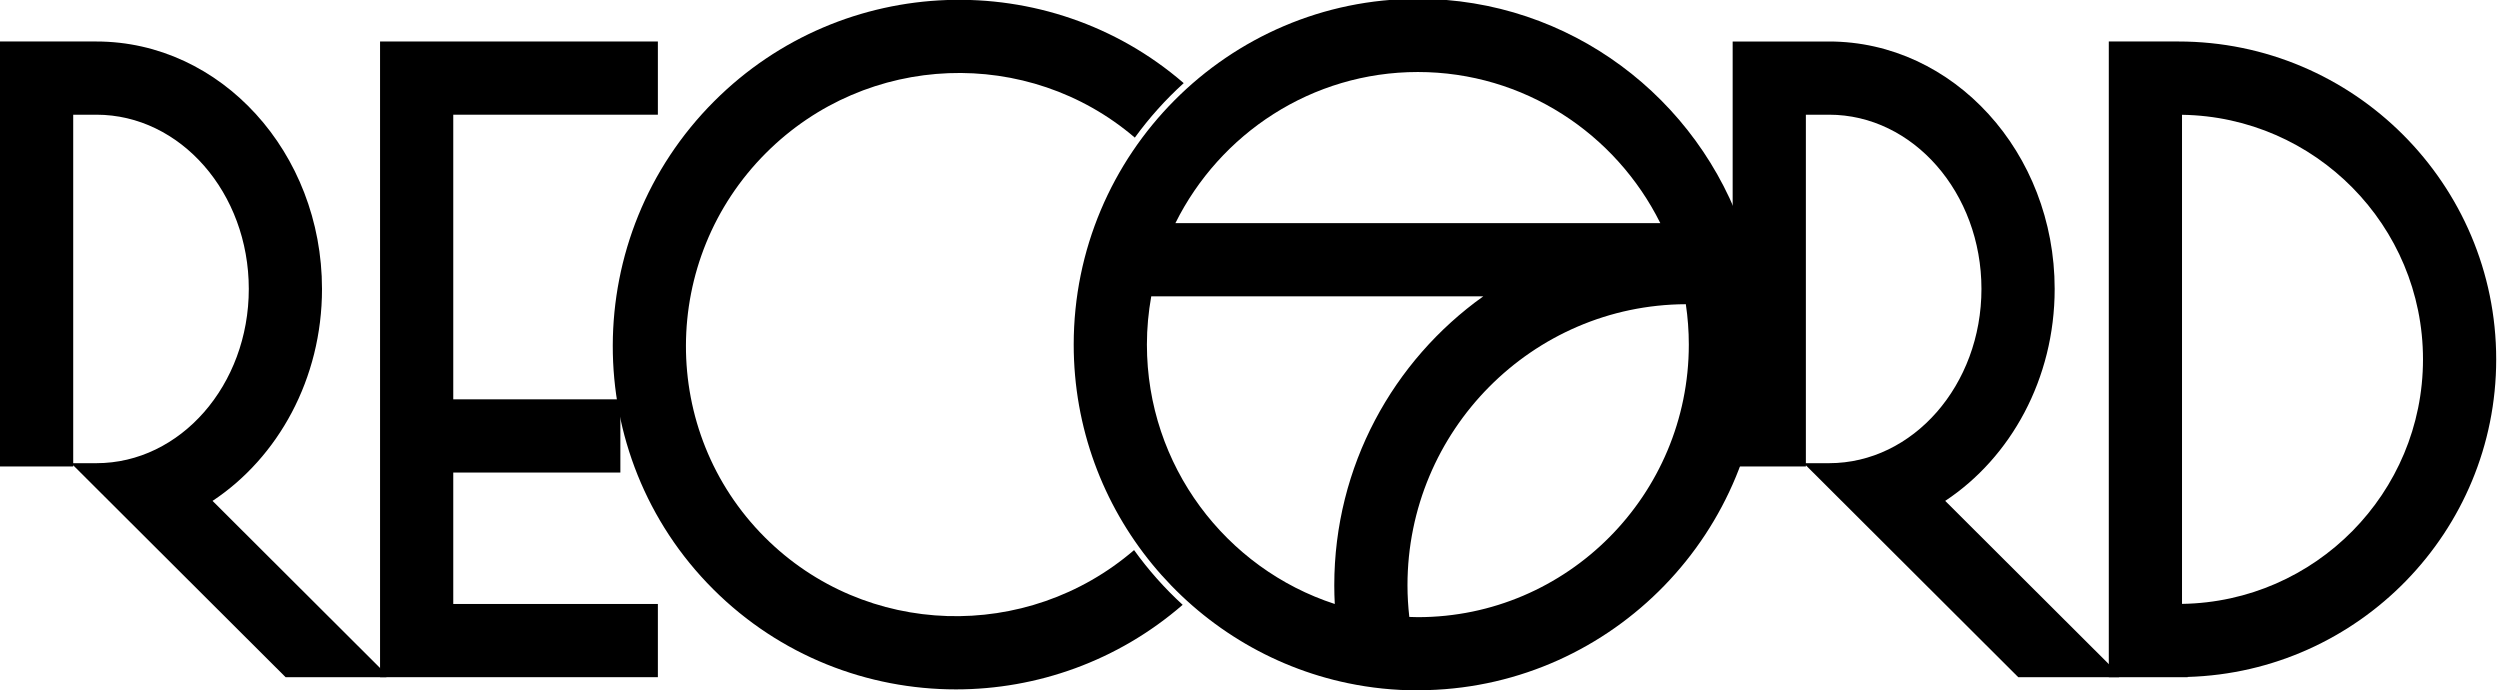 <?xml version="1.0" encoding="utf-8"?>
<!-- Generator: Adobe Illustrator 16.0.0, SVG Export Plug-In . SVG Version: 6.00 Build 0)  -->
<!DOCTYPE svg PUBLIC "-//W3C//DTD SVG 1.1//EN" "http://www.w3.org/Graphics/SVG/1.1/DTD/svg11.dtd">
<svg version="1.1" id="圖層_1" xmlns="http://www.w3.org/2000/svg" xmlns:xlink="http://www.w3.org/1999/xlink" x="0px" y="0px"
	 width="595.28px" height="164.323px" viewBox="0 0 595.28 164.323" enable-background="new 0 0 595.28 164.323"
	 xml:space="preserve">
<polygon points="156.647,27.312 156.647,9.88 90.496,9.88 90.496,161.245 156.647,161.245 156.647,143.813 107.927,143.813 
	107.927,112.518 147.718,112.518 147.718,95.086 107.927,95.086 107.927,27.312 "/>
<path d="M270.036,130.984c-25.46,21.932-63.917,20.957-87.917-3.043c-25.155-25.155-25.033-66.208,0.272-91.513
	c24.107-24.107,62.495-25.341,87.826-3.658c3.429-4.72,7.327-9.072,11.641-12.975c-32.167-27.822-81.112-26.375-111.793,4.307
	c-32.102,32.102-32.224,84.213-0.272,116.166c15.927,15.927,36.863,23.885,57.833,23.885c19.252,0,38.522-6.73,53.981-20.137
	C277.311,140.081,273.434,135.712,270.036,130.984z"/>
<path d="M419.226,74.81c-0.563-6.466-1.875-12.716-3.845-18.67C404.546,23.4,373.789-0.285,337.611-0.285
	c-45.188,0-81.95,36.935-81.95,82.335c0,39.682,28.086,72.892,65.333,80.63c5.368,1.115,10.925,1.704,16.617,1.704
	c0.787,0,1.563-0.037,2.345-0.061c44.105-1.254,79.605-37.664,79.605-82.273C419.562,79.608,419.435,77.197,419.226,74.81z
	 M337.611,17.147c25.25,0,47.143,14.676,57.731,35.986H279.875C290.465,31.822,312.36,17.147,337.611,17.147z M317.826,143.817
	c-25.924-8.424-44.733-32.922-44.733-61.768c0-3.92,0.367-7.754,1.032-11.485h79.057c-21.444,15.295-35.474,40.421-35.474,68.798
	C317.708,140.857,317.749,142.343,317.826,143.817z M337.611,146.952c-0.685,0-1.361-0.031-2.039-0.053
	c-0.277-2.475-0.434-4.987-0.434-7.536c0-36.82,29.709-66.785,66.278-66.927c0.465,3.138,0.712,6.347,0.712,9.614
	C402.129,117.837,373.187,146.952,337.611,146.952z"/>
<path d="M594.375,85.563c0-41.731-33.951-75.683-75.683-75.683h-16.562v151.365h18.778v-0.056
	C561.616,160.009,594.375,126.551,594.375,85.563z M519.563,143.791V27.334c31.719,0.468,57.381,26.401,57.381,58.229
	C576.943,117.392,551.281,143.323,519.563,143.791z"/>
<path d="M50.61,119.267C66.211,108.949,76.673,90.198,76.673,68.8c0-32.489-24.098-58.92-53.719-58.92H0v101.19h17.432v-0.281
	l50.572,50.456h23.984l0.347-0.349L50.61,119.267z M17.432,110.288V27.312h5.522c20.008,0,36.287,18.612,36.287,41.489
	c0,22.876-16.278,41.488-36.287,41.488H17.432z"/>
<path d="M463.178,119.267c15.602-10.318,26.063-29.068,26.063-50.466c0-32.489-24.1-58.92-53.72-58.92h-22.954v101.19H430v-0.28
	l50.571,50.455h23.984l0.348-0.349L463.178,119.267z M430,110.288V27.312h5.521c20.009,0,36.287,18.612,36.287,41.489
	c0,22.876-16.278,41.488-36.287,41.488H430z"/>
</svg>
